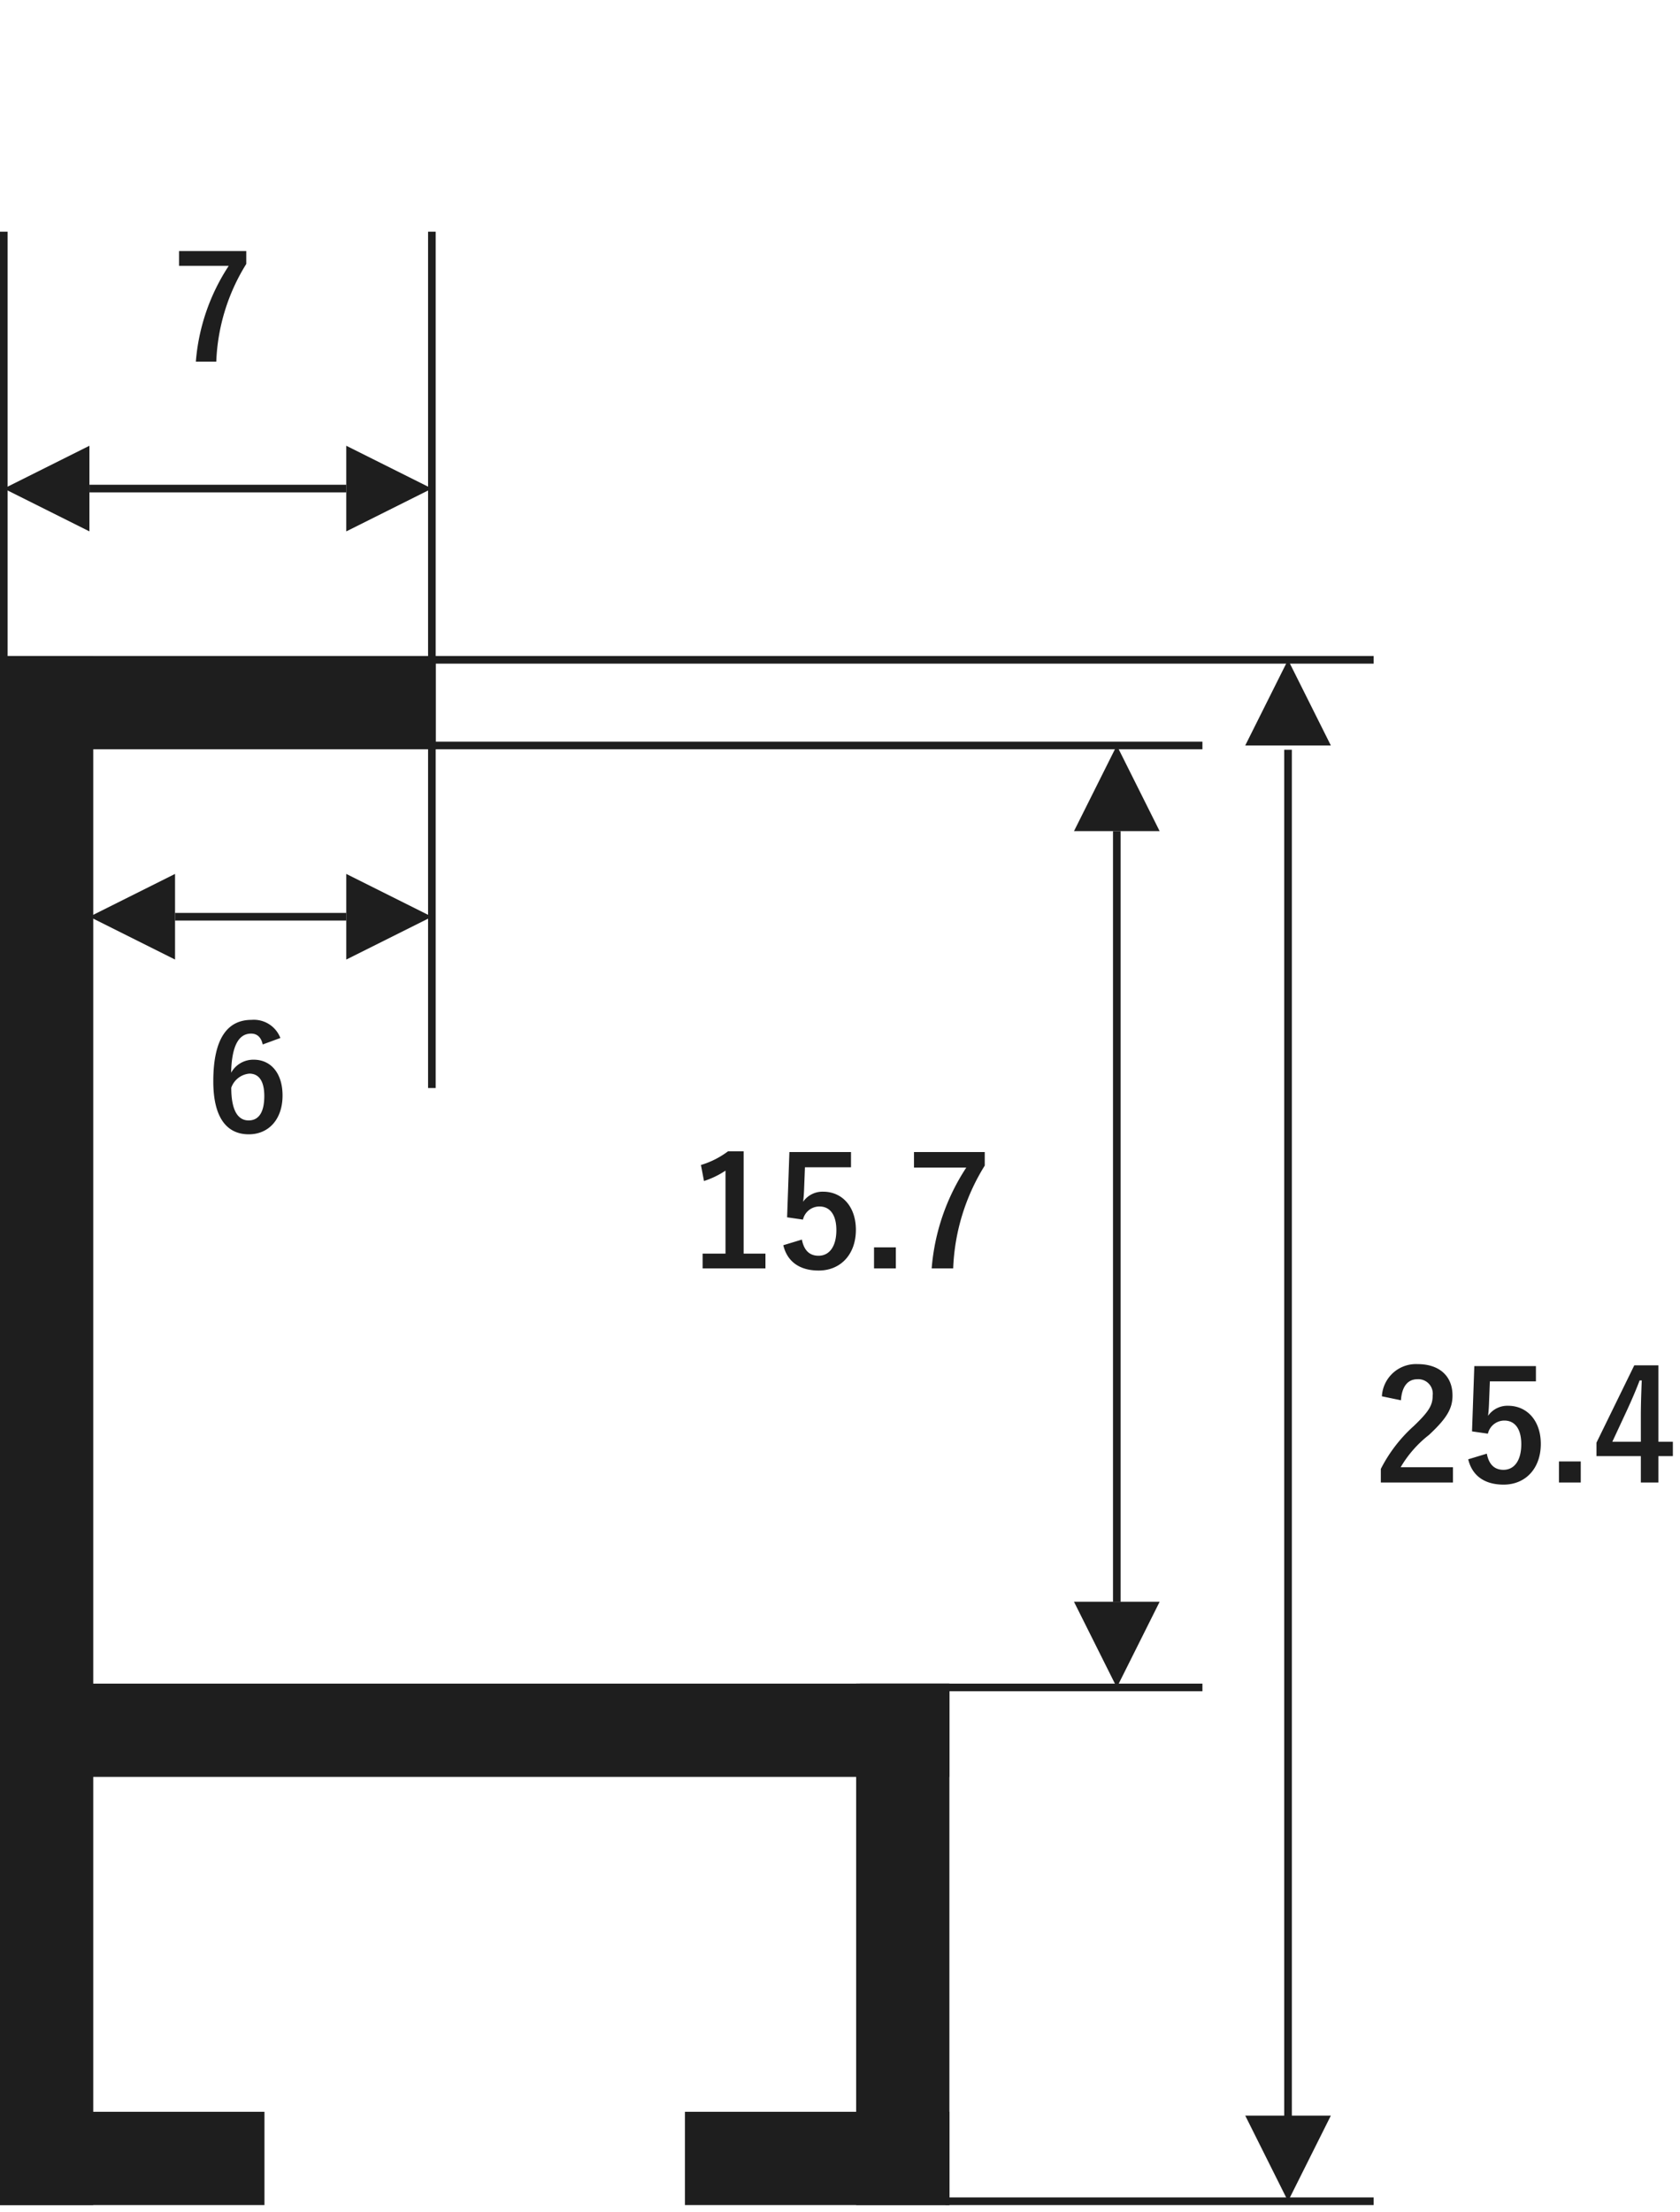<svg xmlns="http://www.w3.org/2000/svg" width="220.324" height="290" viewBox="0 0 220.324 290"><path fill="none" d="M.325 0h220v290h-220z"/><path fill="#1e1e1e" stroke="#1e1e1e" d="M.5 86.517h11.228v202.105H.5z"/><path fill="#1e1e1e" stroke="#1e1e1e" d="M.5 277.395h33.684v11.228H.5zm89.825 0h33.684v11.228H90.325zM.5 86.517h56.14v11.228H.5zm0 134.737h123.509v11.228H.5z"/><path fill="#1e1e1e" stroke="#1e1e1e" d="M112.781 221.254h11.228v67.368h-11.228z"/><path d="M.5 30.377v67.369m56.14-67.369v112.281" fill="none" stroke="#1e1e1e"/><path d="M.5 64.061l11.228-5.614v11.228zm145.965 33.684l5.614 11.228h-11.228zm22.456-11.228l5.614 11.228h-11.228zm-22.456 134.737l-5.614-11.228h11.228zm22.456 67.369l-5.614-11.228h11.228zM11.728 120.202l11.228-5.614v11.228zM56.64 64.061l-11.228 5.614V58.447zm0 56.141l-11.228 5.614v-11.228z" fill="#1e1e1e"/><path d="M11.728 64.061h33.684M56.64 86.517h123.509M56.64 97.745h101.053m-33.684 190.878h56.14m-67.368-67.369h44.912M22.956 120.202h22.456" fill="none" stroke="#1e1e1e"/><path d="M32.297 32.918h-8.816v1.938h6.518a26.681 26.681 0 00-4.314 12.559h2.679a26.014 26.014 0 013.933-12.806zm4.472 103.181a3.722 3.722 0 00-3.78-2.375c-3.078 0-5.016 2.318-5.016 8.056-.001 4.902 1.862 6.95 4.655 6.95 2.6 0 4.427-1.957 4.427-5.092 0-2.926-1.539-4.693-3.781-4.693a3.327 3.327 0 00-2.964 1.71c.076-3.325.893-5.13 2.622-5.13.684 0 1.292.361 1.52 1.425zm-6.44 6.517a2.773 2.773 0 012.375-1.843c1.273 0 1.957 1.007 1.957 2.945 0 2.112-.722 3.192-2.053 3.192-1.368 0-2.279-1.235-2.279-4.294zm67.196 8.336h-2.04a11.272 11.272 0 01-3.56 1.8l.4 2.1a11.216 11.216 0 002.82-1.36v10.88h-3v1.94h8.24v-1.94h-2.86zm14.08.1h-8.08l-.3 8.56 2.08.3a2.217 2.217 0 012.16-1.72c1.4 0 2.22 1.12 2.22 3.1 0 2.12-.9 3.36-2.34 3.36-1.12 0-1.9-.64-2.18-2.12l-2.44.74c.54 2.24 2.24 3.32 4.64 3.32 2.88 0 4.88-2.12 4.88-5.34 0-3.02-1.78-5-4.3-5a3.094 3.094 0 00-2.62 1.32c.06-.44.1-.98.12-1.44l.12-3.08h6.04zm5.88 12.5h-2.86v2.76h2.86zm11.66-12.5h-9.28v2.04h6.86a28.085 28.085 0 00-4.54 13.22h2.82a27.384 27.384 0 014.14-13.48zm54.584 32.55c.12-1.82.9-2.76 2.16-2.76a1.9 1.9 0 011.5.593 1.9 1.9 0 01.5 1.527c0 1.26-.44 2.06-2.44 3.98a19.314 19.314 0 00-4.36 5.66v1.78h9.46v-2h-6.86a14.923 14.923 0 013.72-4.24c2.34-2.18 3.08-3.46 3.08-5.16 0-2.64-1.82-4.12-4.56-4.12a4.471 4.471 0 00-4.7 4.22zm17.7-4.48h-8.08l-.3 8.56 2.08.3a2.217 2.217 0 012.16-1.72c1.4 0 2.22 1.12 2.22 3.1 0 2.12-.9 3.36-2.34 3.36-1.12 0-1.9-.64-2.18-2.12l-2.44.74c.54 2.24 2.24 3.32 4.64 3.32 2.88 0 4.88-2.12 4.88-5.34 0-3.02-1.78-5-4.3-5a3.094 3.094 0 00-2.62 1.32c.06-.44.1-.98.12-1.44l.12-3.08h6.04zm5.88 12.5h-2.86v2.76h2.86zm10.18-12.6h-3.16l-4.96 10.14v1.76h5.82v3.46h2.3v-3.46h1.9v-1.88h-1.9zm-2.3 10.02h-3.74l1.88-4.04c.62-1.34 1.2-2.68 1.7-4h.28c-.06 1.54-.12 3.06-.12 4.68z" fill="#1e1e1e"/><path d="M146.465 108.974v101.053m22.456-111.72v179.649" fill="none" stroke="#1e1e1e"/></svg>
